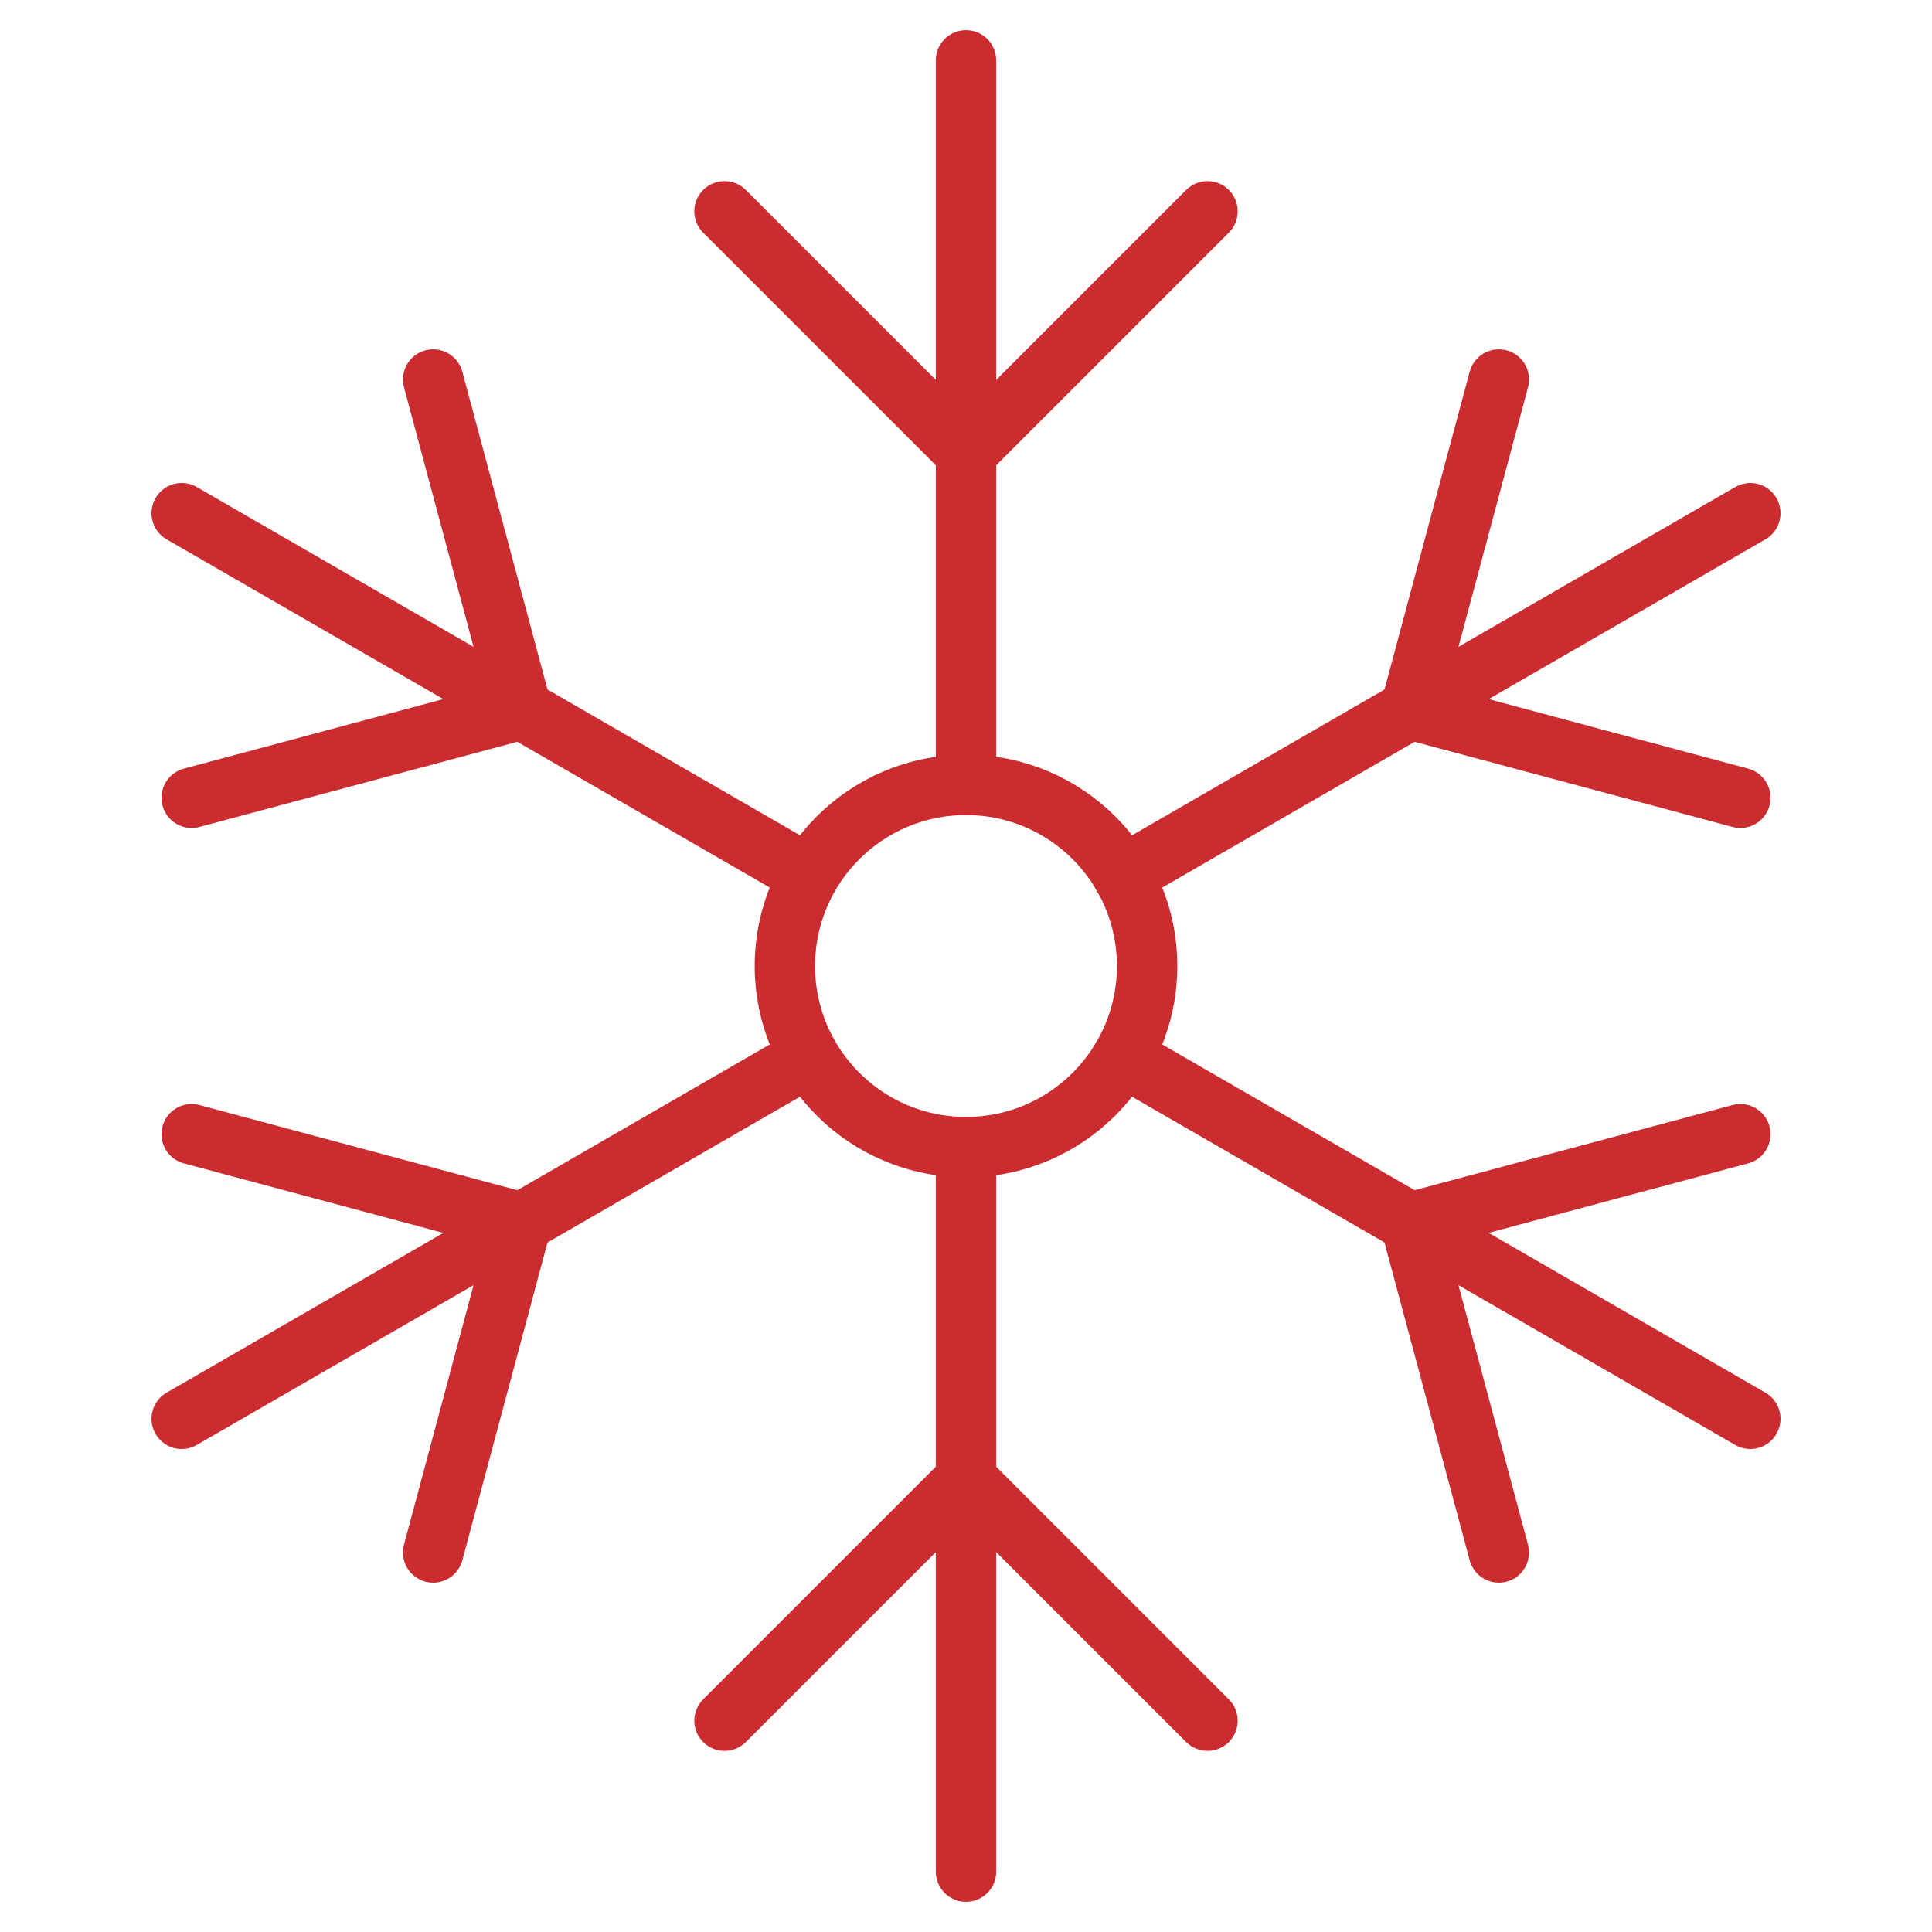 <svg xmlns="http://www.w3.org/2000/svg" viewBox="0 0 64 64"><title>snow</title><g stroke-linecap="round" stroke-width="2" fill="none" stroke="#cb2c30" stroke-linejoin="round" class="nc-icon-wrapper"><line x1="32" y1="38" x2="32" y2="62"></line> <line x1="32" y1="2" x2="32" y2="26"></line> <line x1="37.192" y1="34.998" x2="57.981" y2="47"></line> <line x1="6.019" y1="17" x2="26.79" y2="28.992"></line> <line x1="26.796" y1="35.005" x2="6.019" y2="47"></line> <line x1="57.981" y1="17" x2="37.19" y2="29.004"></line> <polyline points="24,7 32,15 40,7 "></polyline> <polyline points="6.349,26.428 17.278,23.5 14.349,12.572 "></polyline> <polyline points="14.349,51.428 17.278,40.5 6.349,37.572 "></polyline> <polyline points="40,57 32,49 24,57 "></polyline> <polyline points="57.651,37.572 46.722,40.5 49.651,51.428 "></polyline> <polyline points="49.651,12.572 46.722,23.5 57.651,26.428 "></polyline> <circle cx="32" cy="32" r="6" stroke="#cb2c30"></circle></g></svg>